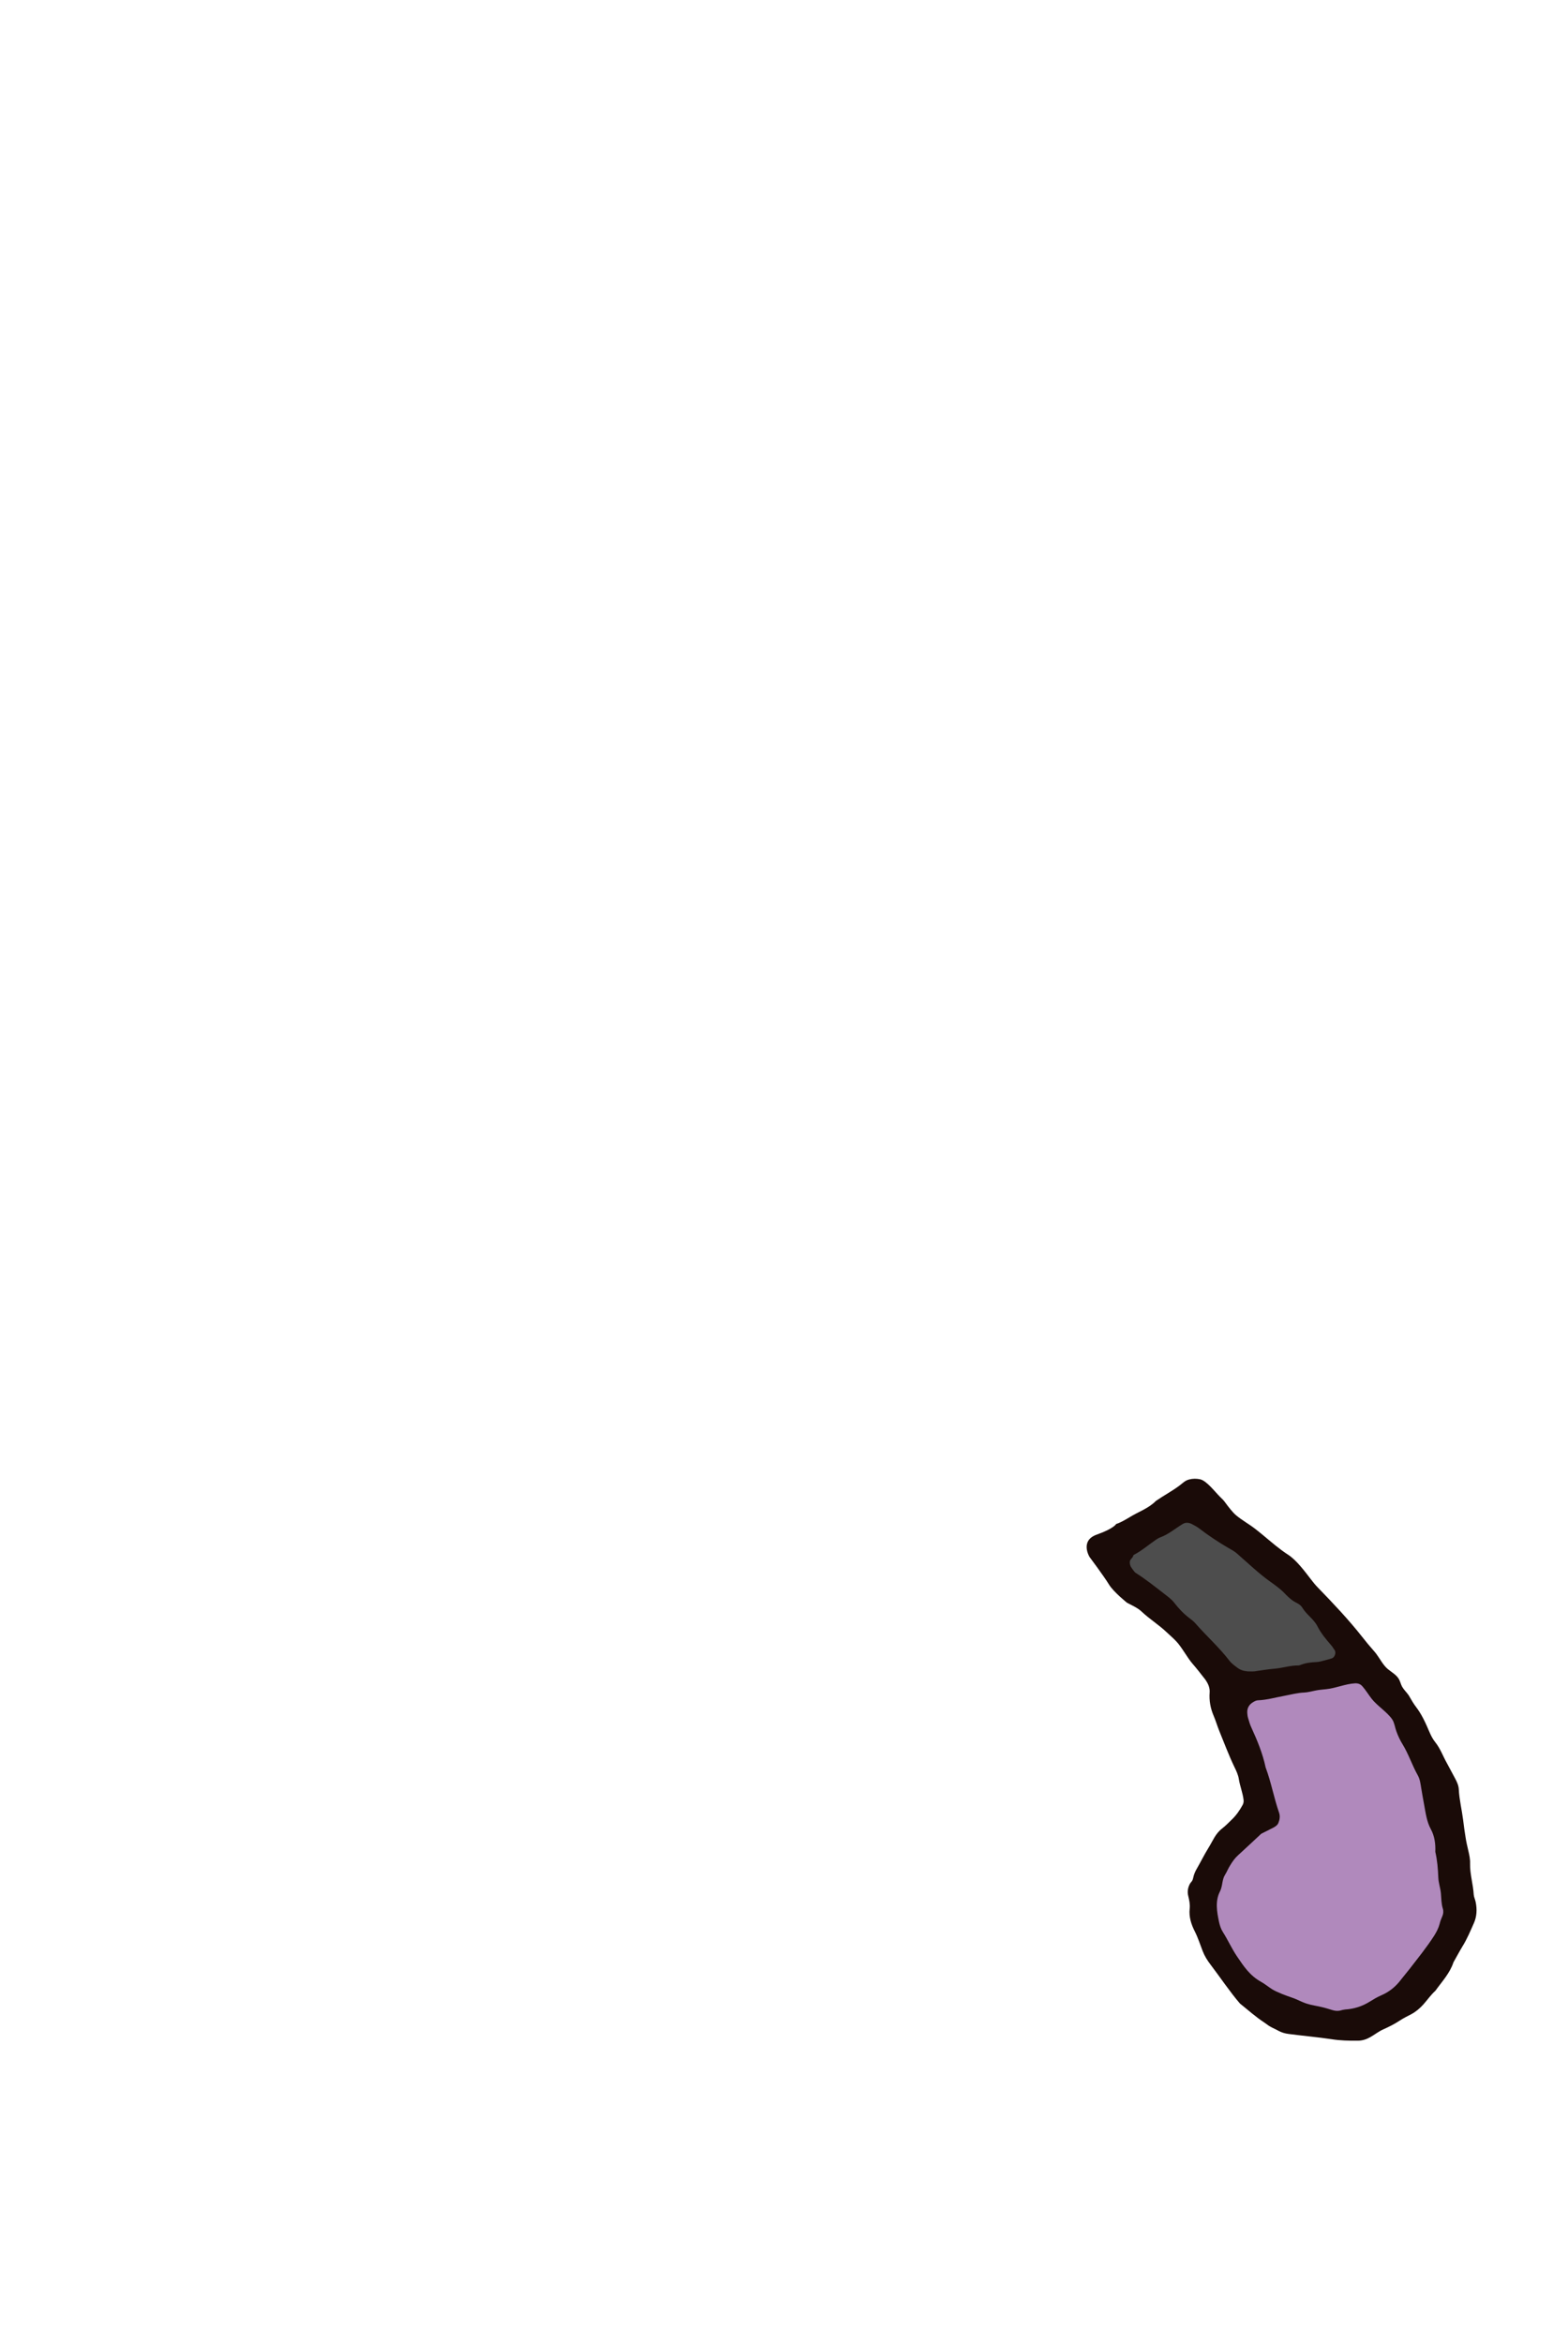 <?xml version="1.0" encoding="UTF-8"?><svg id="a" xmlns="http://www.w3.org/2000/svg" width="170" height="254" viewBox="0 0 170 254"><defs><style>.b{fill:#1a0b08;fill-rule:evenodd;}.c{fill:#b089bc;}.d{fill:#4d4d4d;}</style></defs><path class="d" d="M145.428,178.237c-1.439-1.674-2.633-4.161-4.436-5.355-2.473-1.843-4.769-4.173-7.351-5.928-2.166-.986-4.39-4.262-6.72-2.047-1.689,1.132-3.65,1.865-4.955,3.385-1.747,2.496,2.381,3.884,3.8,5.337,2.564,2.332,5.206,5.334,7.673,7.819,2.276,1.54,5.481.079,7.988-.103,1.697-.352,5.446-.425,4.001-3.108Z"/><path class="c" d="M157.108,204.861c-.506-2.321-.14-4.7-1.099-6.96-.443-.857-.59-1.843-.74-2.903-.215-3.204-2.485-5.942-3.411-8.91-.499-1.05-1.776-1.728-2.445-2.601-.623-.775-1.023-1.998-2.553-1.973-17.542,3.221-12.567.173-9.185,15.586-16.218,9.152,1.375,27.029,12.607,19.998,3.741-2.764,8-7.565,6.827-12.237Z"/><path class="b" d="M125.309,162.711c-.805.814-1.859,1.149-2.818,1.742-.394.235-1.015.611-1.472.743,0,0-.248.495-2.111,1.155-1.863.66-.784,2.42-.784,2.42,0,0,1.602,2.145,2.097,2.97s1.973,1.999,1.973,1.999c.511.267,1.176.566,1.588.964.837.792,1.873,1.434,2.701,2.226.349.33.719.642,1.045.991.597.624,1.194,1.773,1.764,2.425.439.502.85,1.036,1.258,1.556.068.072.122.158.172.231.276.407.466.846.425,1.339-.064.873.086,1.701.429,2.506.226.525.385,1.072.597,1.606.543,1.33,1.036,2.656,1.66,3.959.208.421.421.882.484,1.335.122.755.421,1.466.507,2.221.027.176-.009.394-.095.547-.317.584-.688,1.127-1.177,1.592-.334.321-.661.67-1.036.959-.764.584-1.004,1.326-1.511,2.136-.443.719-.801,1.447-1.222,2.185-.194.321-.344.665-.421,1.045-.091.461-.267.384-.443.828-.149.353-.19.733-.095,1.113.113.471.213.937.158,1.407-.095.873.167,1.697.57,2.483.344.683.561,1.393.837,2.095.208.543.506,1.018.859,1.48.991,1.298,2.118,2.981,3.189,4.217.973.778,1.643,1.402,2.678,2.085.082.054.159.113.235.167.38.308.837.462,1.258.701.334.181.701.29,1.081.339,1.416.19,3.257.357,4.664.57.95.154,1.905.172,2.855.163.493,0,.941-.149,1.353-.384.493-.276.941-.647,1.457-.864.606-.271,1.181-.566,1.742-.932.394-.262.824-.471,1.24-.688.507-.271.937-.638,1.317-1.059.439-.493.81-1.04,1.307-1.488.71-.991,1.565-1.891,1.959-3.086.326-.57.634-1.162.977-1.724.497-.801.86-1.67,1.244-2.538.308-.701.344-1.461.194-2.226-.045-.281-.194-.552-.217-.832-.063-1.135-.425-2.24-.398-3.393.018-.471-.086-.937-.195-1.402-.113-.484-.226-.964-.298-1.457-.104-.624-.19-1.249-.262-1.873-.14-1.099-.412-2.172-.466-3.271-.018-.434-.19-.81-.394-1.194-.299-.561-.597-1.127-.905-1.688-.421-.751-.706-1.57-1.249-2.248-.43-.538-.652-1.162-.923-1.773-.235-.529-.498-1.059-.81-1.547-.226-.357-.502-.679-.719-1.04-.14-.249-.285-.493-.434-.733-.222-.321-.502-.575-.706-.919-.14-.253-.204-.552-.339-.805-.259-.482-.801-.775-1.209-1.111-.518-.426-.856-1.118-1.255-1.651-.099-.132-.206-.259-.316-.382-.422-.473-.817-.959-1.21-1.457-1.495-1.898-3.159-3.651-4.84-5.384-.272-.276-.502-.575-.737-.878-.652-.846-1.547-2.049-2.434-2.633-.973-.625-1.837-1.385-2.714-2.113-.29-.244-.588-.48-.896-.72-.679-.529-1.441-.931-2.099-1.497-.342-.294-.83-.927-1.063-1.248-.284-.392-.299-.382-.644-.722-.511-.504-1.443-1.736-2.143-1.892-.399-.089-.822-.086-1.218.022-.436.119-.654.371-.99.626-.817.619-1.763,1.117-2.609,1.704ZM134.125,180.76c-.308-.235-.625-.457-.851-.764-1.108-1.439-2.47-2.651-3.664-4.017-.186-.217-.412-.394-.642-.566-.615-.457-1.194-1.068-1.66-1.678-.289-.38-.729-.692-1.109-.987-.982-.764-2-1.57-3.054-2.239-.158-.095-.299-.339-.416-.489-.181-.226-.271-.498-.226-.787.027-.177.235-.33.326-.489.046-.081.018-.154.104-.199.837-.434,1.602-1.095,2.38-1.629.149-.099.317-.208.493-.271.896-.33,1.611-.955,2.416-1.443.353-.217.729-.149,1.072.045.254.131.502.267.737.448.987.755,2.063,1.47,3.126,2.09.335.19.679.371.959.62,1.081.945,2.407,2.203,3.574,3.026.547.394,1.09.774,1.556,1.253.262.281.543.547.842.774.475.344.837.366,1.135.855.448.737,1.222,1.199,1.615,1.982.389.769.95,1.43,1.511,2.081.131.14.213.321.335.471.213.281.036.828-.308.923-.271.081-.538.167-.819.231-.271.068-.552.158-.832.163-.57.027-1.127.086-1.66.289-.082.036-.186.072-.281.081-.855-.013-1.67.262-2.516.344-.76.063-1.502.181-2.248.294-.281.032-.57,0-.774.004-.471-.045-.814-.176-1.122-.416ZM156.365,207.738c-.113.267-.217.525-.28.805-.122.462-.335.869-.588,1.276-.81,1.267-1.764,2.434-2.687,3.633-.281.366-.597.724-.878,1.09-.57.774-1.294,1.375-2.18,1.751-.439.19-.842.434-1.24.679-.814.511-1.701.797-2.669.855-.186.018-.371.068-.561.122-.28.059-.556.027-.837-.059-.366-.109-.719-.226-1.095-.312-.557-.14-1.127-.203-1.665-.38-.543-.167-1.05-.471-1.588-.647-.642-.222-1.615-.57-2.185-.923-.407-.258-.774-.57-1.194-.801-1.203-.67-1.855-1.643-2.61-2.764-.588-.873-.973-1.76-1.538-2.651-.208-.33-.317-.692-.402-1.059-.24-1.135-.439-2.285.104-3.334.299-.592.195-1.253.557-1.814.199-.312.33-.674.534-.986.244-.407.511-.792.869-1.113.837-.76,1.66-1.538,2.506-2.326.394-.199.814-.416,1.23-.62.262-.131.516-.285.629-.543.149-.362.204-.751.081-1.113-.566-1.62-.86-3.316-1.461-4.913-.317-1.502-.896-2.904-1.53-4.289-.163-.339-.271-.71-.376-1.077-.054-.176-.072-.371-.086-.556-.027-.525.208-.909.647-1.163.159-.099.344-.19.52-.194.954-.036,1.868-.303,2.8-.475.738-.136,1.462-.339,2.226-.367.394-.023.769-.127,1.149-.204.403-.086.801-.118,1.203-.158,1.063-.104,2.063-.575,3.136-.634.334-.013.588.072.81.33.353.402.656.9.991,1.335.597.769,1.697,1.447,2.24,2.253.244.376.289.869.448,1.29.176.488.398.964.679,1.416.642,1.049,1.027,2.253,1.633,3.334.254.457.299.923.385,1.439.099.574.194,1.163.308,1.751.167.896.281,1.846.729,2.66.407.751.52,1.597.484,2.452.213.923.29,1.864.326,2.814.027.557.226,1.118.281,1.678.054.566.036,1.131.213,1.683.086.28.049.561-.064.828Z"/></svg>